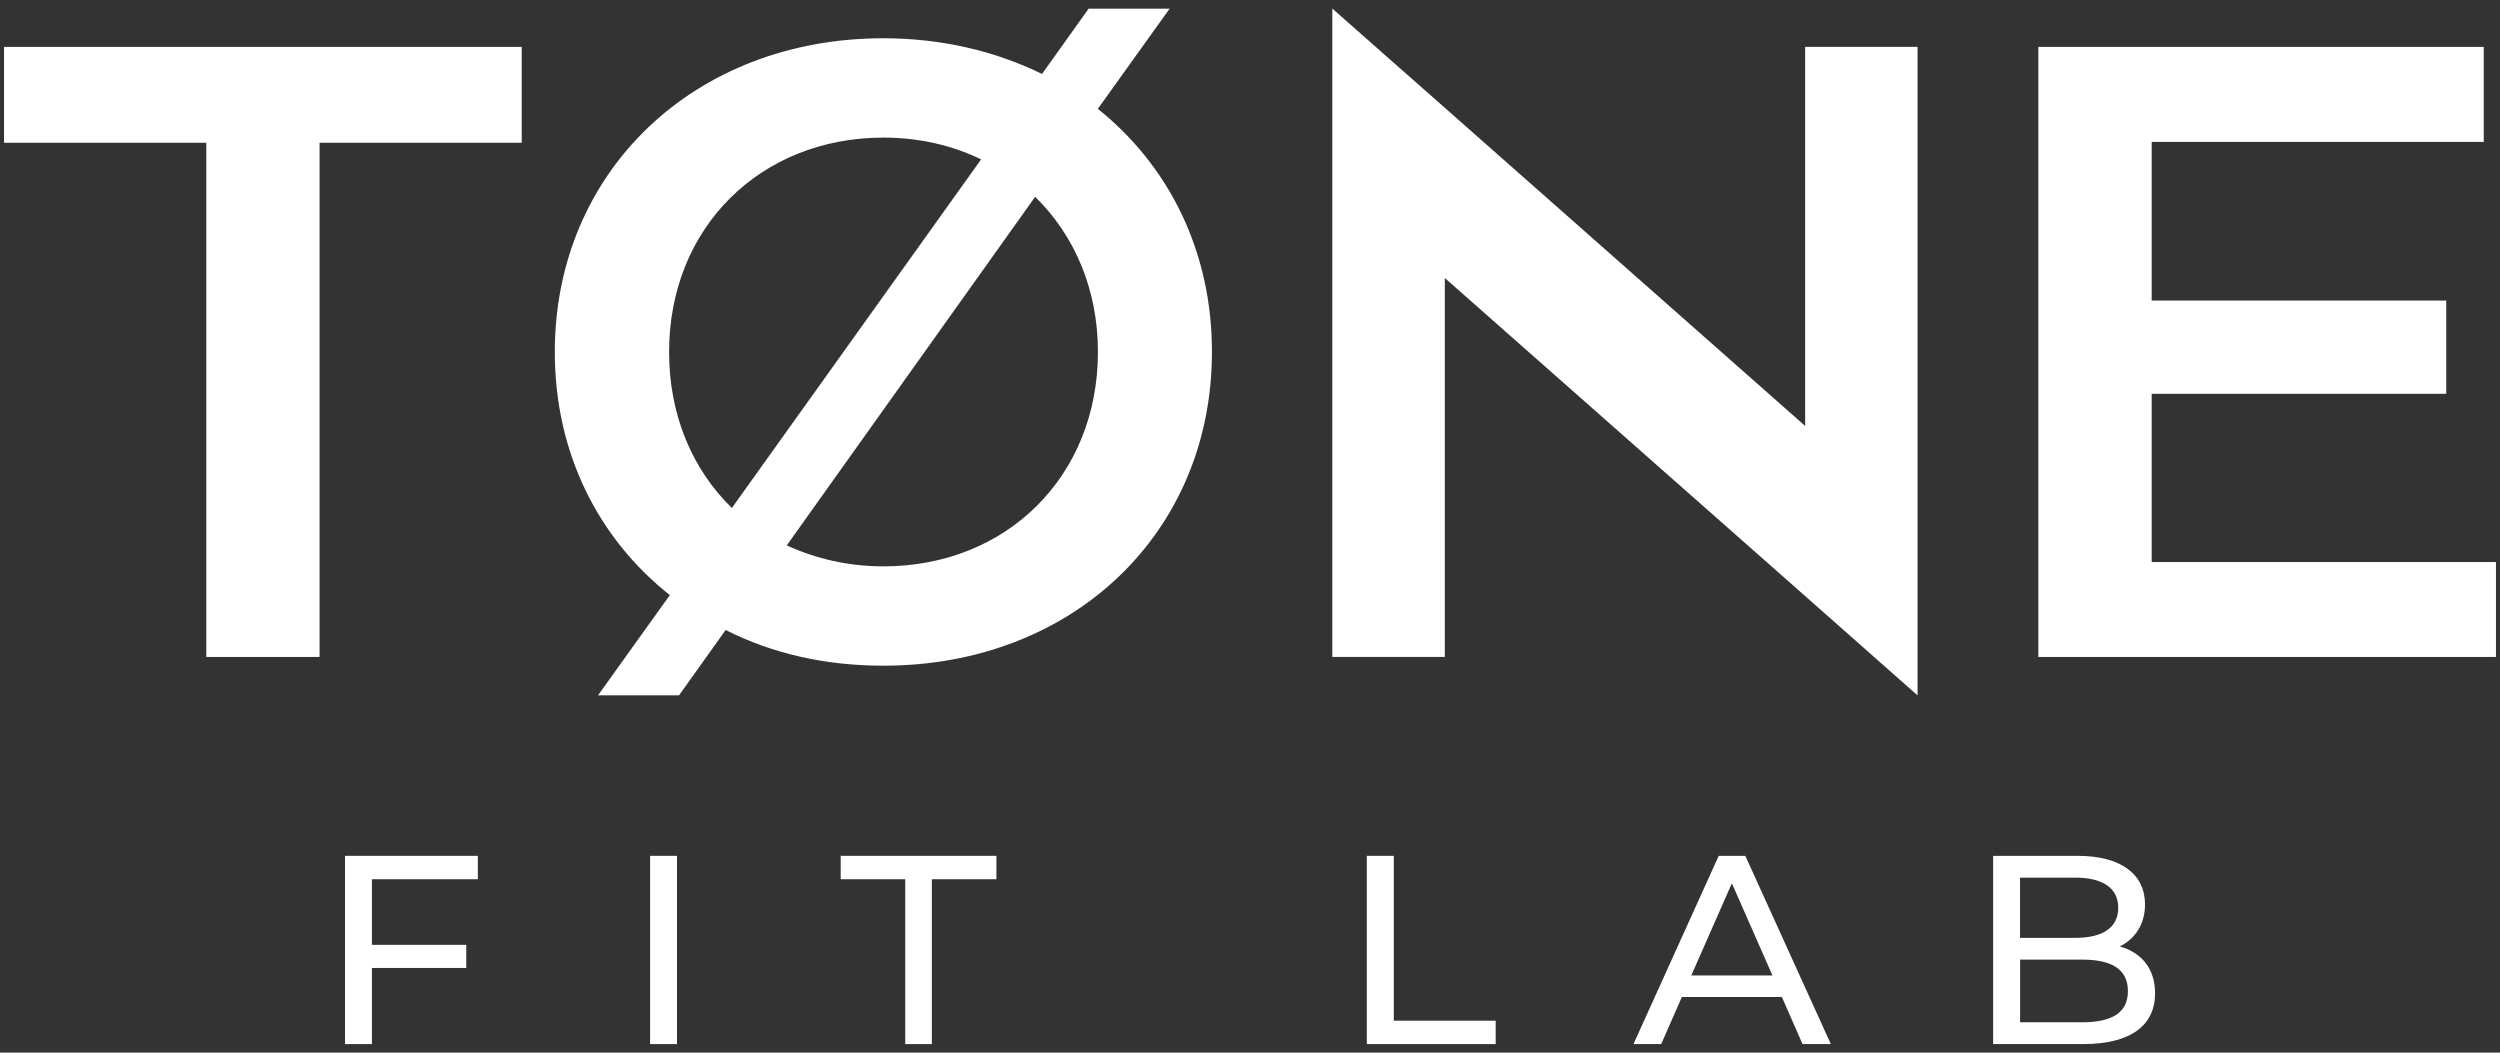 <svg width="266" height="112" viewBox="0 0 266 112" fill="none" xmlns="http://www.w3.org/2000/svg">
<rect x="0" y="0" width="266" height="112" fill="#333333" stroke="none"/>
<path d="M0.43 15.19H21.95V69.9H34V15.19H55.51V4.99H0.43V15.19Z" fill="white"/>
<path d="M228.939 59.8V41.9H260.279V31.98H228.939V15.1H264.269V4.99H216.879V69.9H265.569V59.8H228.939Z" fill="white"/>
<path d="M192.068 45.32L153.728 11.47L152.438 10.33L148.168 6.57L141.758 0.91V19.02V69.9H153.728V29.58L192.068 63.42L193.358 64.56L197.488 68.21L204.028 73.99V55.88V4.99H192.068V45.32Z" fill="white"/>
<path d="M116.811 11.58L124.451 0.92H115.831L110.871 7.87C105.961 5.46 100.211 4.07 93.991 4.07C73.871 4.07 59.031 18.26 59.031 37.45C59.031 48.21 63.661 57.29 71.271 63.32L63.631 73.98H72.251L77.211 67.03C82.131 69.53 87.781 70.83 93.991 70.83C114.111 70.83 128.951 56.73 128.951 37.45C128.961 26.69 124.331 17.6 116.811 11.58ZM71.191 37.45C71.191 24.19 80.931 14.64 94.001 14.64C97.801 14.64 101.331 15.47 104.391 16.96L77.871 54.05C73.691 49.97 71.191 44.22 71.191 37.45ZM94.001 60.26C90.201 60.26 86.771 59.43 83.711 58.03L110.141 20.94C114.311 25.02 116.821 30.77 116.821 37.45C116.811 50.71 107.081 60.26 94.001 60.26Z" fill="white"/>
<path d="M39.571 93.55V100.531H49.611V102.991H39.571V111.091H36.711V91.061H50.841V93.55H39.571Z" fill="white"/>
<path d="M69.172 91.061H72.032V111.091H69.172V91.061Z" fill="white"/>
<path d="M96.319 93.55H89.449V91.061H106.019V93.55H99.149V111.091H96.319V93.55Z" fill="white"/>
<path d="M145.44 91.061H148.3V108.601H159.14V111.091H145.43V91.061H145.44Z" fill="white"/>
<path d="M189.591 106.081H178.951L176.751 111.091H173.801L182.871 91.061H185.701L194.801 111.091H191.791L189.591 106.081ZM188.591 103.791L184.271 93.981L179.951 103.791H188.591Z" fill="white"/>
<path d="M229.3 105.681C229.3 109.111 226.7 111.091 221.63 111.091H212.07V91.061H221.05C225.66 91.061 228.23 93.001 228.23 96.24C228.23 98.41 227.11 99.931 225.54 100.701C227.81 101.331 229.3 103.021 229.3 105.681ZM214.93 93.381V99.791H220.8C223.72 99.791 225.38 98.701 225.38 96.591C225.38 94.471 223.72 93.381 220.8 93.381H214.93ZM226.41 105.451C226.41 103.131 224.69 102.101 221.52 102.101H214.94V108.771H221.52C224.69 108.771 226.41 107.771 226.41 105.451Z" fill="white"/>
</svg>
